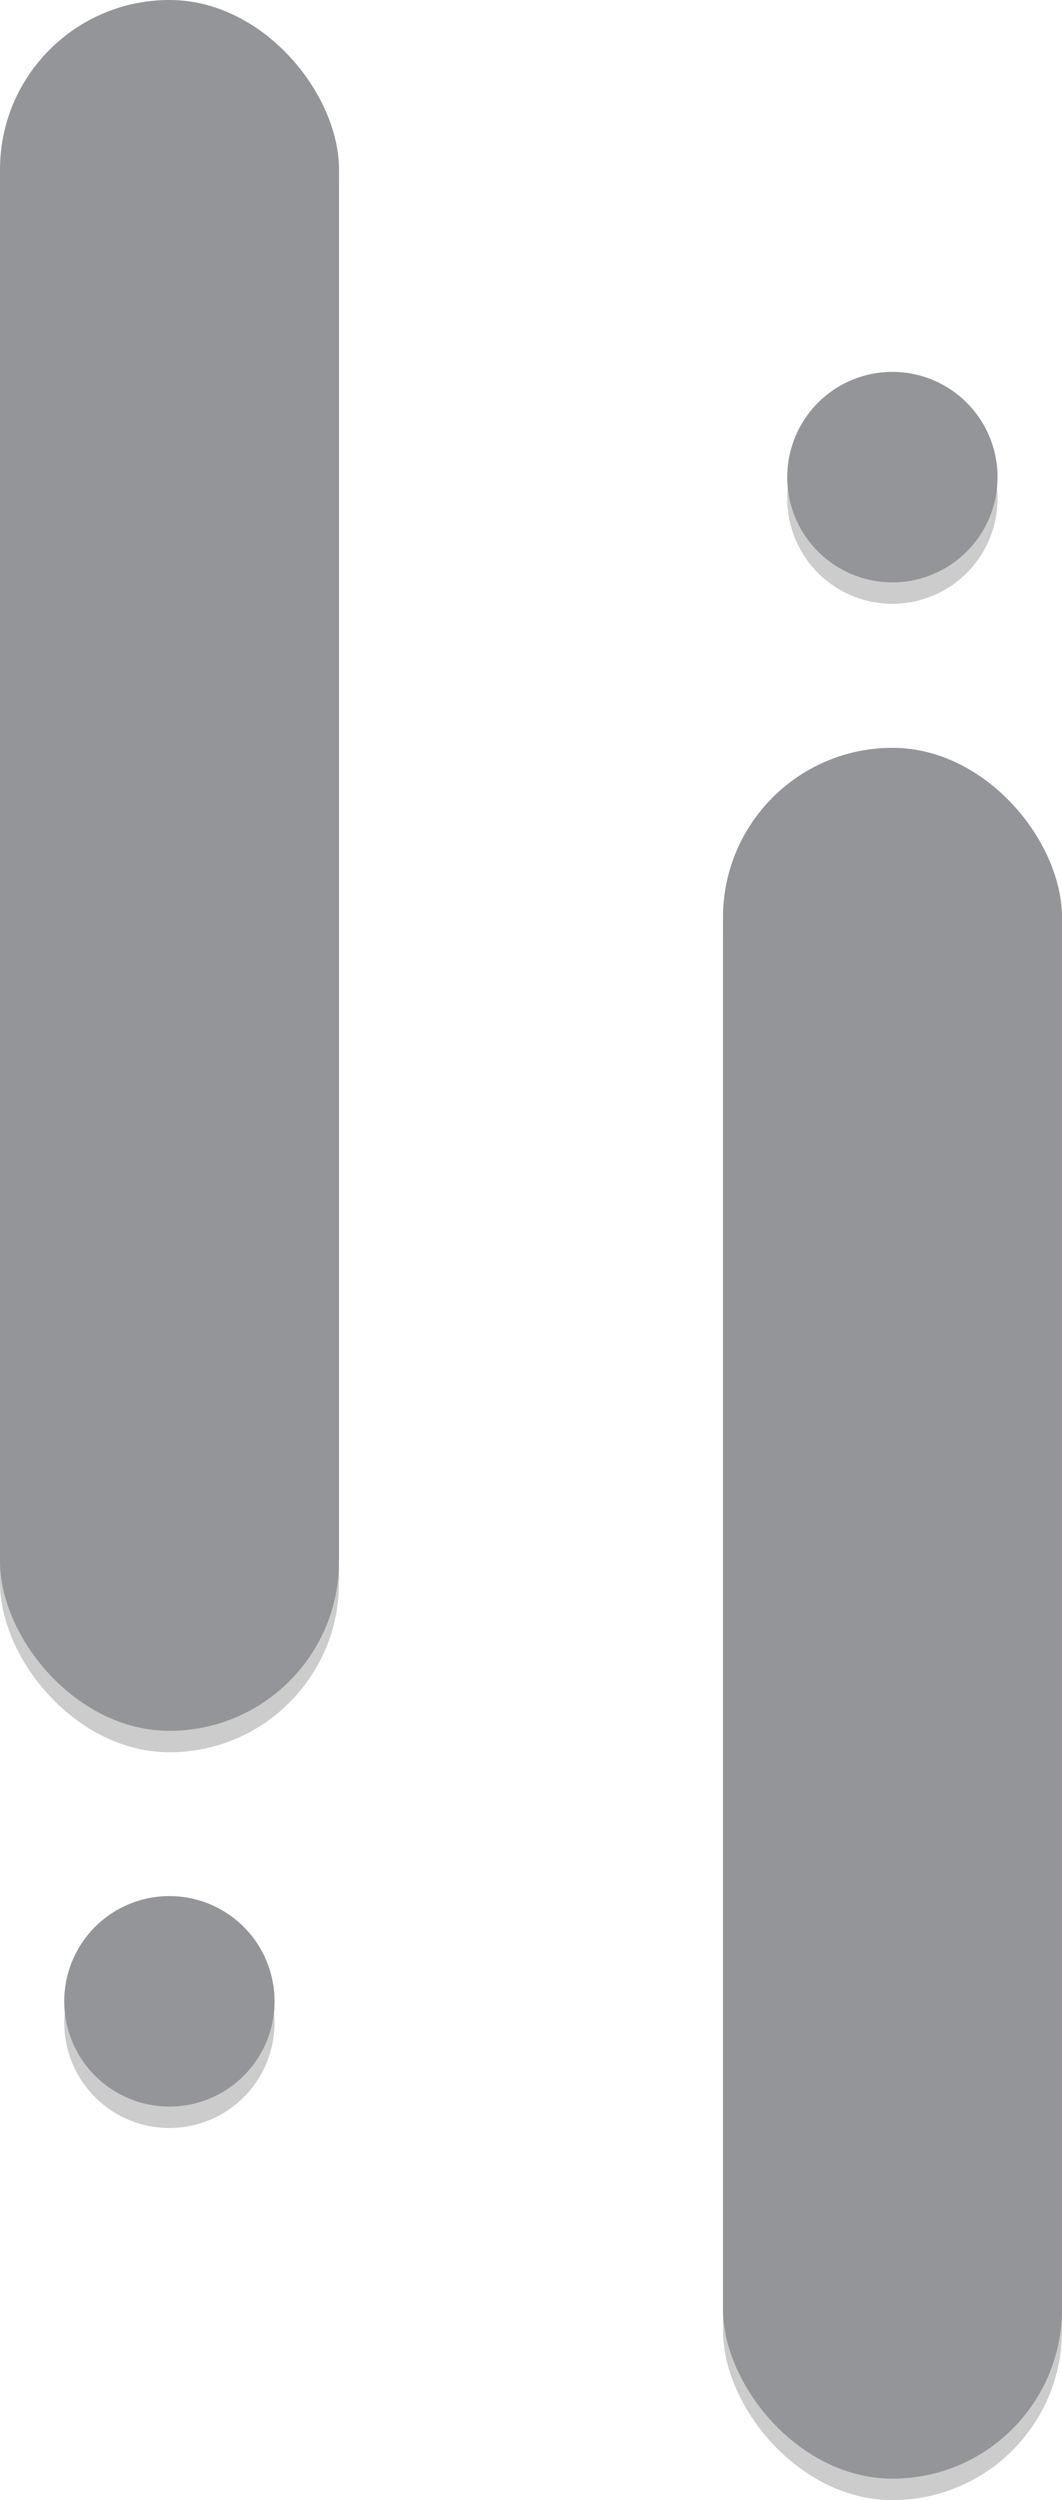 <?xml version="1.0" encoding="UTF-8"?>
<svg xmlns="http://www.w3.org/2000/svg" viewBox="0 0 49.59 116.64">
  <defs>
    <style>.cls-1{isolation:isolate;}.cls-2{opacity:0.2;mix-blend-mode:multiply;}.cls-3{fill:#010101;}.cls-4{fill:#939598;}</style>
  </defs>
  <title>steps_1</title>
  <g class="cls-1">
    <g id="Layer_2" data-name="Layer 2">
      <g id="Layer_1-2" data-name="Layer 1">
        <g class="cls-2">
          <rect class="cls-3" y="1" width="15.83" height="80.75" rx="7.91"></rect>
          <path class="cls-3" d="M7.91,99.28a4.91,4.91,0,1,1,4.91-4.91A4.91,4.91,0,0,1,7.91,99.28Z"></path>
          <rect class="cls-3" x="33.76" y="35.89" width="15.83" height="80.75" rx="7.91"></rect>
          <path class="cls-3" d="M41.67,28.17a4.91,4.91,0,1,1,4.91-4.9A4.91,4.91,0,0,1,41.67,28.17Z"></path>
        </g>
        <rect class="cls-4" width="15.83" height="80.75" rx="7.91"></rect>
        <path class="cls-4" d="M7.91,98.28a4.91,4.91,0,1,1,4.91-4.91A4.91,4.91,0,0,1,7.91,98.28Z"></path>
        <rect class="cls-4" x="33.76" y="34.89" width="15.83" height="80.75" rx="7.91"></rect>
        <path class="cls-4" d="M41.67,27.17a4.91,4.91,0,1,1,4.91-4.9A4.91,4.91,0,0,1,41.67,27.17Z"></path>
      </g>
    </g>
  </g>
</svg>
